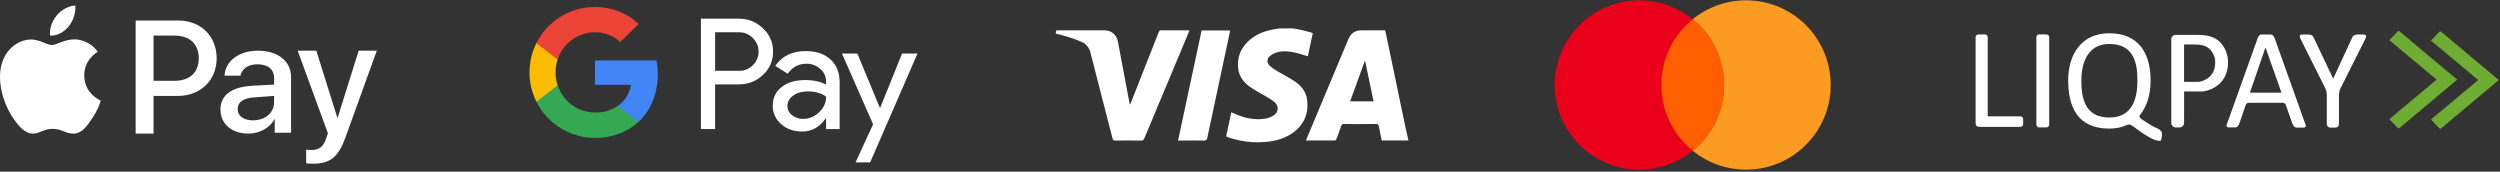 <?xml version="1.0" encoding="utf-8"?>
<!-- Generator: Adobe Illustrator 15.0.2, SVG Export Plug-In . SVG Version: 6.00 Build 0)  -->
<!DOCTYPE svg PUBLIC "-//W3C//DTD SVG 1.1//EN" "http://www.w3.org/Graphics/SVG/1.1/DTD/svg11.dtd">
<svg version="1.1" id="Иконки_1_" xmlns="http://www.w3.org/2000/svg" xmlns:xlink="http://www.w3.org/1999/xlink" x="0px"
	 y="0px" width="801px" height="55px" viewBox="0 0 801 55" enable-background="new 0 0 801 55" xml:space="preserve">
<rect x="0" y="0" width="801" height="55" fill="#333333" stroke="none"/>
<g id="Ликпей_1_">
	<g id="_x31_">
		<g>
			<path fill-rule="evenodd" clip-rule="evenodd" fill="#FFFFFF" d="M727.48,11.046v0.013h-1.998
				c-0.061-0.007-0.121-0.012-0.182-0.013h-0.642c-0.061,0.001-0.121,0.006-0.182,0.013c-0.666,0.101-0.999,0.767-1.251,1.546
				l-9.864,27.564c0,0.364,0.296,0.659,0.66,0.659h2.061c0.817,0,1.238-0.672,1.483-1.482l1.966-5.743
				c0.138-0.396,0.511-0.661,0.931-0.659h10.97c0.415,0,0.785,0.262,0.924,0.653l2.048,5.806c0.252,0.811,0.691,1.482,1.546,1.482
				h2.155c0.371,0.011,0.681-0.282,0.691-0.653v-0.006l-9.864-27.608C728.649,11.787,728.278,11.084,727.48,11.046z M720.884,29.682
				l4.976-14.501l5.121,14.501H720.884z M647.308,37.272v0.006h-10.437V11.913c0-0.485-0.394-0.88-0.879-0.88h-2.131
				c-0.485,0-0.879,0.395-0.879,0.88v27.69c0.003,0.573,0.469,1.036,1.043,1.036h13.289c0.496,0.004,0.9-0.396,0.904-0.892v-1.571
				C648.212,37.678,647.807,37.275,647.308,37.272z M655.671,11.027h-2.338c-0.485,0-0.88,0.394-0.88,0.88v27.991
				c0,0.514,0.417,0.93,0.931,0.93h2.249c0.514,0,0.93-0.416,0.93-0.93V11.913C656.56,11.423,656.161,11.027,655.671,11.027z
				 M691.874,41.494c-0.167-0.117-0.349-0.213-0.54-0.282c-1.546-0.591-3.802-2.155-5.059-2.966
				c-0.974-0.629-0.822-1.131-0.69-1.332l0.081-0.101l0.007-0.007c2.136-2.619,3.374-6.352,3.374-11.064
				c0-8.331-3.563-15.086-13.232-15.086c-8.897,0-13.17,6.755-13.17,15.08s2.872,15.469,13.17,15.469
				c2.092,0,4.015-0.402,5.705-1.181h0.006c0.497-0.214,0.98-0.208,1.646,0.276c4.775,3.537,7.145,4.838,8.841,4.838
				c0.816,0,0.672-2.514,0.672-2.514S692.565,41.991,691.874,41.494z M684.831,25.806c0,6.723-2.181,11.844-9.004,11.844
				c-7.835,0-8.96-6.17-8.96-11.844v-0.063c0.013-5.654,2.073-11.655,8.96-11.655c7.804,0,8.997,6.001,9.004,11.655V25.806z
				 M710.303,12.674c-1.301-0.88-3.098-1.508-6.534-1.508h-6.654c-0.795,0-1.438,0.644-1.438,1.438v26.747
				c0,0.819,0.663,1.483,1.482,1.483h1.144c0.819,0,1.482-0.664,1.482-1.483V29.299h5.994c0.585,0,8.087-1.169,8.087-9.337
				C713.858,16.405,712.037,13.854,710.303,12.674z M704.415,26.227h-4.637V14.251h3.305c2.269,0,3.456,0.408,4.316,0.992
				c1.522,1.124,2.4,2.921,2.351,4.813C709.756,25.453,704.805,26.227,704.415,26.227z M757.771,11.134
				c-0.264-0.101-1.79-0.088-1.79-0.088c-1.024,0.025-1.678,0-2.137,0.629c-0.065,0.095-0.122,0.196-0.17,0.302l-6.113,13.226
				l-6.296-13.22c-0.048-0.104-0.104-0.202-0.169-0.295c-0.459-0.635-1.112-0.616-2.137-0.635c0,0-1.526-0.013-1.791,0.088
				c-0.628,0.238-0.213,1.005,0.082,1.646l7.722,15.406c0.352,0.703,0.534,1.478,0.534,2.263v9.299c0,0.628,0.51,1.138,1.138,1.138
				h1.614c0.628,0,1.138-0.51,1.138-1.138v-9.255c0-0.785,0.183-1.56,0.534-2.262l7.753-15.457
				C757.985,12.146,758.4,11.373,757.771,11.134z"/>
		</g>
	</g>
	<g id="_x32_">
		<g>
			<path fill-rule="evenodd" clip-rule="evenodd" fill="#6EAC33" d="M782.075,10.122c-0.138-0.115-0.341-0.104-0.465,0.025
				l-2.739,2.847l15.136,12.647L778.871,38.29l2.739,2.853c0.124,0.13,0.327,0.142,0.465,0.025l18.535-15.526L782.075,10.122z
				 M768.755,9.997c-0.138-0.116-0.341-0.105-0.465,0.025l-2.739,2.846l15.136,12.648l-15.136,12.647l2.739,2.853
				c0.124,0.131,0.327,0.142,0.465,0.025l18.535-15.525L768.755,9.997z"/>
		</g>
	</g>
</g>
<g id="Виза_2_">
	<g id="Виза">
		<g>
			<path fill-rule="evenodd" clip-rule="evenodd" fill="#FFFFFF" d="M381.112,9.747c-0.257-0.013-0.438-0.028-0.619-0.028
				c-2.804-0.001-5.607,0.011-8.411-0.012c-0.447-0.004-0.648,0.137-0.812,0.552c-2.986,7.599-5.989,15.191-8.991,22.784
				c-0.058,0.145-0.145,0.276-0.271,0.513c-0.08-0.396-0.141-0.676-0.193-0.957c-1.212-6.426-2.413-12.854-3.64-19.278
				c-0.434-2.27-2.089-3.601-4.381-3.602c-4.833-0.002-9.667-0.001-14.5-0.001c-1.007,0-1.007,0-1.021,1.06
				c0.112,0.027,0.231,0.059,0.352,0.088c2.706,0.642,5.359,1.433,7.915,2.559c1.595,0.702,2.444,1.846,2.869,3.521
				c2.314,9.131,4.695,18.245,7.036,27.369c0.135,0.525,0.326,0.73,0.911,0.723c2.762-0.038,5.524-0.028,8.286-0.006
				c0.504,0.004,0.758-0.127,0.966-0.624c4.358-10.446,8.739-20.883,13.115-31.321C380.183,11.992,380.635,10.896,381.112,9.747z
				 M394.156,9.756h-9.158c-2.514,11.746-5.021,23.463-7.546,35.264h0.752c2.511,0,5.022-0.029,7.532,0.019
				c0.699,0.014,0.938-0.2,1.081-0.875c2.053-9.707,4.135-19.407,6.209-29.109C393.402,13.3,393.774,11.545,394.156,9.756z
				 M450.395,41.173c-1.955-9.342-3.9-18.686-5.85-28.028c-0.238-1.139-0.486-2.273-0.733-3.427h-7.464
				c-2.214,0-3.501,0.857-4.359,2.905c-3.964,9.454-7.928,18.907-11.891,28.361c-0.554,1.321-1.1,2.646-1.676,4.034
				c3.162,0,6.235,0.007,9.309-0.02c0.162-0.002,0.398-0.26,0.47-0.448c0.525-1.386,1.039-2.776,1.509-4.183
				c0.157-0.47,0.362-0.641,0.878-0.636c3.41,0.026,6.82,0.037,10.229-0.007c0.683-0.009,0.879,0.229,0.988,0.841
				c0.263,1.476,0.597,2.938,0.908,4.433h8.502v-0.251C450.94,43.557,450.645,42.369,450.395,41.173z M432.593,32.462
				c1.575-4.345,3.133-8.641,4.69-12.938c0.037,0.007,0.073,0.014,0.109,0.021c0.895,4.286,1.788,8.571,2.694,12.916H432.593z
				 M418.798,31.995c-0.326-2.616-1.879-4.551-4.009-5.958c-1.808-1.195-3.761-2.168-5.621-3.287
				c-0.818-0.492-1.637-1.026-2.328-1.677c-1.002-0.943-0.988-2.237,0.062-3.136c0.611-0.524,1.397-0.94,2.175-1.156
				c1.91-0.533,3.868-0.372,5.778,0.05c1.396,0.308,2.755,0.788,4.177,1.205c0.519-2.426,1.049-4.904,1.592-7.443
				c-1.077-0.308-2.07-0.633-3.084-0.867c-1.111-0.256-2.241-0.428-3.363-0.636h-4.27c-0.176,0.043-0.349,0.104-0.527,0.125
				c-3.21,0.389-6.223,1.314-8.761,3.4c-2.916,2.397-4.326,5.482-3.918,9.282c0.273,2.538,1.713,4.447,3.7,5.879
				c1.551,1.117,3.291,1.968,4.93,2.966c1.05,0.64,2.156,1.228,3.077,2.023c1.4,1.212,1.253,3.149-0.285,4.181
				c-0.709,0.476-1.563,0.845-2.398,1.002c-3.216,0.602-6.317,0.049-9.321-1.162c-0.629-0.253-1.244-0.54-1.899-0.826
				c-0.559,2.618-1.103,5.166-1.646,7.709c0.115,0.072,0.181,0.126,0.256,0.157c0.251,0.103,0.502,0.208,0.76,0.293
				c3.845,1.263,7.789,1.714,11.813,1.339c2.881-0.268,5.646-0.992,8.091-2.613C417.663,40.267,419.374,36.622,418.798,31.995z"/>
		</g>
	</g>
</g>
<g id="МастерКард_1_">
	<g id="_x31__1_">
		<g>
			<circle fill-rule="evenodd" clip-rule="evenodd" fill="#FB9B21" cx="559.432" cy="27.229" r="27.126"/>
		</g>
	</g>
	<g id="_x32__1_">
		<g>
			<circle fill-rule="evenodd" clip-rule="evenodd" fill="#EA001B" cx="525.246" cy="27.229" r="27.126"/>
		</g>
	</g>
	<g id="_x33_">
		<g>
			<path fill-rule="evenodd" clip-rule="evenodd" fill="#FF5F00" d="M542.339,6.17c-6.12,4.974-10.033,12.558-10.033,21.059
				s3.913,16.085,10.033,21.059c6.12-4.974,10.033-12.558,10.033-21.059S548.459,11.144,542.339,6.17z"/>
		</g>
	</g>
</g>
<g id="Эпл_2_">
	<g id="Эпл">
		<g>
			<path fill-rule="evenodd" clip-rule="evenodd" fill="#FFFFFF" d="M22.02,8.451c1.401-1.804,2.326-4.222,2.089-6.691
				c-2.016,0.097-4.506,1.379-5.928,3.183c-1.304,1.556-2.419,4.08-2.136,6.451C18.322,11.592,20.599,10.206,22.02,8.451z
				 M26.991,24.164c-0.046-5.037,4.107-7.438,4.296-7.578c-2.35-3.481-6.234-3.966-7.14-3.966h-0.302
				c-3.32,0-5.693,1.811-7.243,1.811c-1.574,0-3.924-1.787-6.64-1.787c-3.32,0-6.571,2.084-8.285,5.121
				c-3.523,6.072-0.915,15.062,2.49,20.004c1.668,2.447,3.683,5.032,6.399,5.032c2.489-0.095,3.332-1.51,6.338-1.51
				c3.027,0,3.923,1.51,6.64,1.51s4.361-2.49,6.027-4.938c1.903-2.777,2.68-5.484,2.726-5.626
				C32.25,32.19,27.039,30.19,26.991,24.164z M114.92,16.241l-6.729,21.452h-0.118l-6.729-21.452h-5.97l9.677,26.437l-0.519,1.608
				c-0.873,2.726-2.29,3.772-4.815,3.772c-0.434,0-1.249-0.043-1.626-0.09v4.357c0.382,0.085,1.709,0.132,2.122,0.132
				c5.569,0,8.191-2.096,10.483-8.455l10.03-27.762H114.92z M57.232,6.584h-13.77v36.217h5.734V30.729h7.847
				c7.201,0,12.374-5.011,12.374-12.072C69.418,11.594,64.339,6.584,57.232,6.584z M55.837,25.899h-6.64V11.412h6.64
				c4.942,0,7.847,2.668,7.847,7.244C63.684,23.231,60.804,25.899,55.837,25.899z M82.575,16.241c-6.008,0-10.45,3.369-10.615,8.003
				h5.093c0.42-2.202,2.504-3.646,5.357-3.646c3.461,0,5.413,1.585,5.413,4.499l0.005,2.009l-7.078,0.372
				c-6.569,0.39-10.125,3.028-10.125,7.616c0,4.633,3.668,7.711,8.931,7.711c3.556,0,6.852-1.767,8.347-4.565h0.118v4.286h5.234
				V24.729C93.258,19.564,89.054,16.241,82.575,16.241z M87.81,32.822c0,3.348-2.9,5.734-6.734,5.734
				c-3.016,0-4.933-1.42-4.933-3.599c0-2.249,1.849-3.556,5.381-3.763l6.305-0.467L87.81,32.822z"/>
		</g>
	</g>
</g>
<g id="Гугл_1_">
	<g id="_x31__2_">
		<g>
			<path fill-rule="evenodd" clip-rule="evenodd" fill="#FFFFFF" d="M258.16,16.368c-4.314,0-7.572,1.577-9.767,4.736l4,2.521
				c1.479-2.139,3.489-3.211,6.025-3.211c1.618-0.021,3.185,0.572,4.386,1.654c1.196,0.99,1.886,2.464,1.876,4.021v1.041
				c-1.742-0.984-3.969-1.479-6.665-1.479c-3.165,0-5.69,0.742-7.582,2.222s-2.84,3.469-2.84,5.974
				c-0.042,2.283,0.948,4.459,2.69,5.928c1.794,1.582,4.026,2.371,6.69,2.371c3.124,0,5.628-1.382,7.51-4.149h0.196v3.36h4.345
				V26.439c0-3.123-0.969-5.587-2.912-7.381C264.169,17.265,261.52,16.368,258.16,16.368z M262.427,35.975
				c-1.355,1.355-3.196,2.118-5.113,2.123c-1.278,0.026-2.525-0.396-3.53-1.185c-0.948-0.686-1.51-1.789-1.505-2.964
				c0-1.32,0.618-2.418,1.86-3.324c1.232-0.893,2.773-1.336,4.618-1.336c2.536,0,4.51,0.567,5.927,1.696
				C264.685,32.897,263.932,34.557,262.427,35.975z M289.023,17.156l-7.015,17.386h-0.098l-7.211-17.386h-4.938l9.979,22.669
				l-5.628,12.199h4.69l15.168-34.868H289.023z M244.429,9.049c-2.087-2.021-4.896-3.123-7.803-3.062h-12.051v35.368h4.546V27.037
				l7.504-0.005c3.092,0.005,5.695-1,7.803-3.01c2.129-1.907,3.319-4.649,3.258-7.51C247.732,13.673,246.542,10.951,244.429,9.049z
				 M241.233,20.862c-1.175,1.217-2.804,1.882-4.495,1.83h-7.618v-12.35h7.618c1.696-0.046,3.335,0.634,4.495,1.876
				c0.041,0.036,0.077,0.077,0.119,0.119C243.676,14.724,243.62,18.543,241.233,20.862z"/>
		</g>
	</g>
	<g id="Эмблемма_1_">
		<g id="_x31__3_">
			<g>
				<path fill-rule="evenodd" clip-rule="evenodd" fill="#4285F4" d="M210.319,19.379h-19.697v7.784h11.564
					c-0.439,2.761-1.99,5.214-4.286,6.806l-0.041,0.258l6.226,4.824l0.431,0.041c3.955-3.655,6.242-9.035,6.242-15.427
					C210.783,22.223,210.634,20.78,210.319,19.379z"/>
			</g>
		</g>
		<g id="_x32__2_">
			<g>
				<path fill-rule="evenodd" clip-rule="evenodd" fill="#34A853" d="M197.9,33.961c-2.147,1.442-4.692,2.172-7.27,2.097
					c-5.438-0.032-10.246-3.548-11.937-8.721l-0.249,0.025l-6.474,5.007l-0.083,0.232c3.548,7.104,10.802,11.58,18.735,11.572
					c5.662,0,10.42-1.865,13.894-5.082L197.9,33.961z"/>
			</g>
		</g>
		<g id="_x33__1_">
			<g>
				<path fill-rule="evenodd" clip-rule="evenodd" fill="#FBBC05" d="M177.988,23.192c0.009-1.409,0.241-2.811,0.68-4.153
					l-0.008-0.273l-6.557-5.09l-0.216,0.1c-2.984,5.927-2.984,12.907,0,18.834l6.798-5.264
					C178.229,26.011,177.988,24.61,177.988,23.192z"/>
			</g>
		</g>
		<g id="_x34_">
			<g>
				<path fill-rule="evenodd" clip-rule="evenodd" fill="#EB4335" d="M190.614,2.228c-7.933,0-15.187,4.468-18.743,11.564
					l6.781,5.264c1.708-5.173,6.524-8.688,11.971-8.721c3.009-0.05,5.911,1.069,8.107,3.125l5.919-5.778
					C200.852,4.117,195.82,2.17,190.614,2.228z"/>
			</g>
		</g>
	</g>
</g>
</svg>
